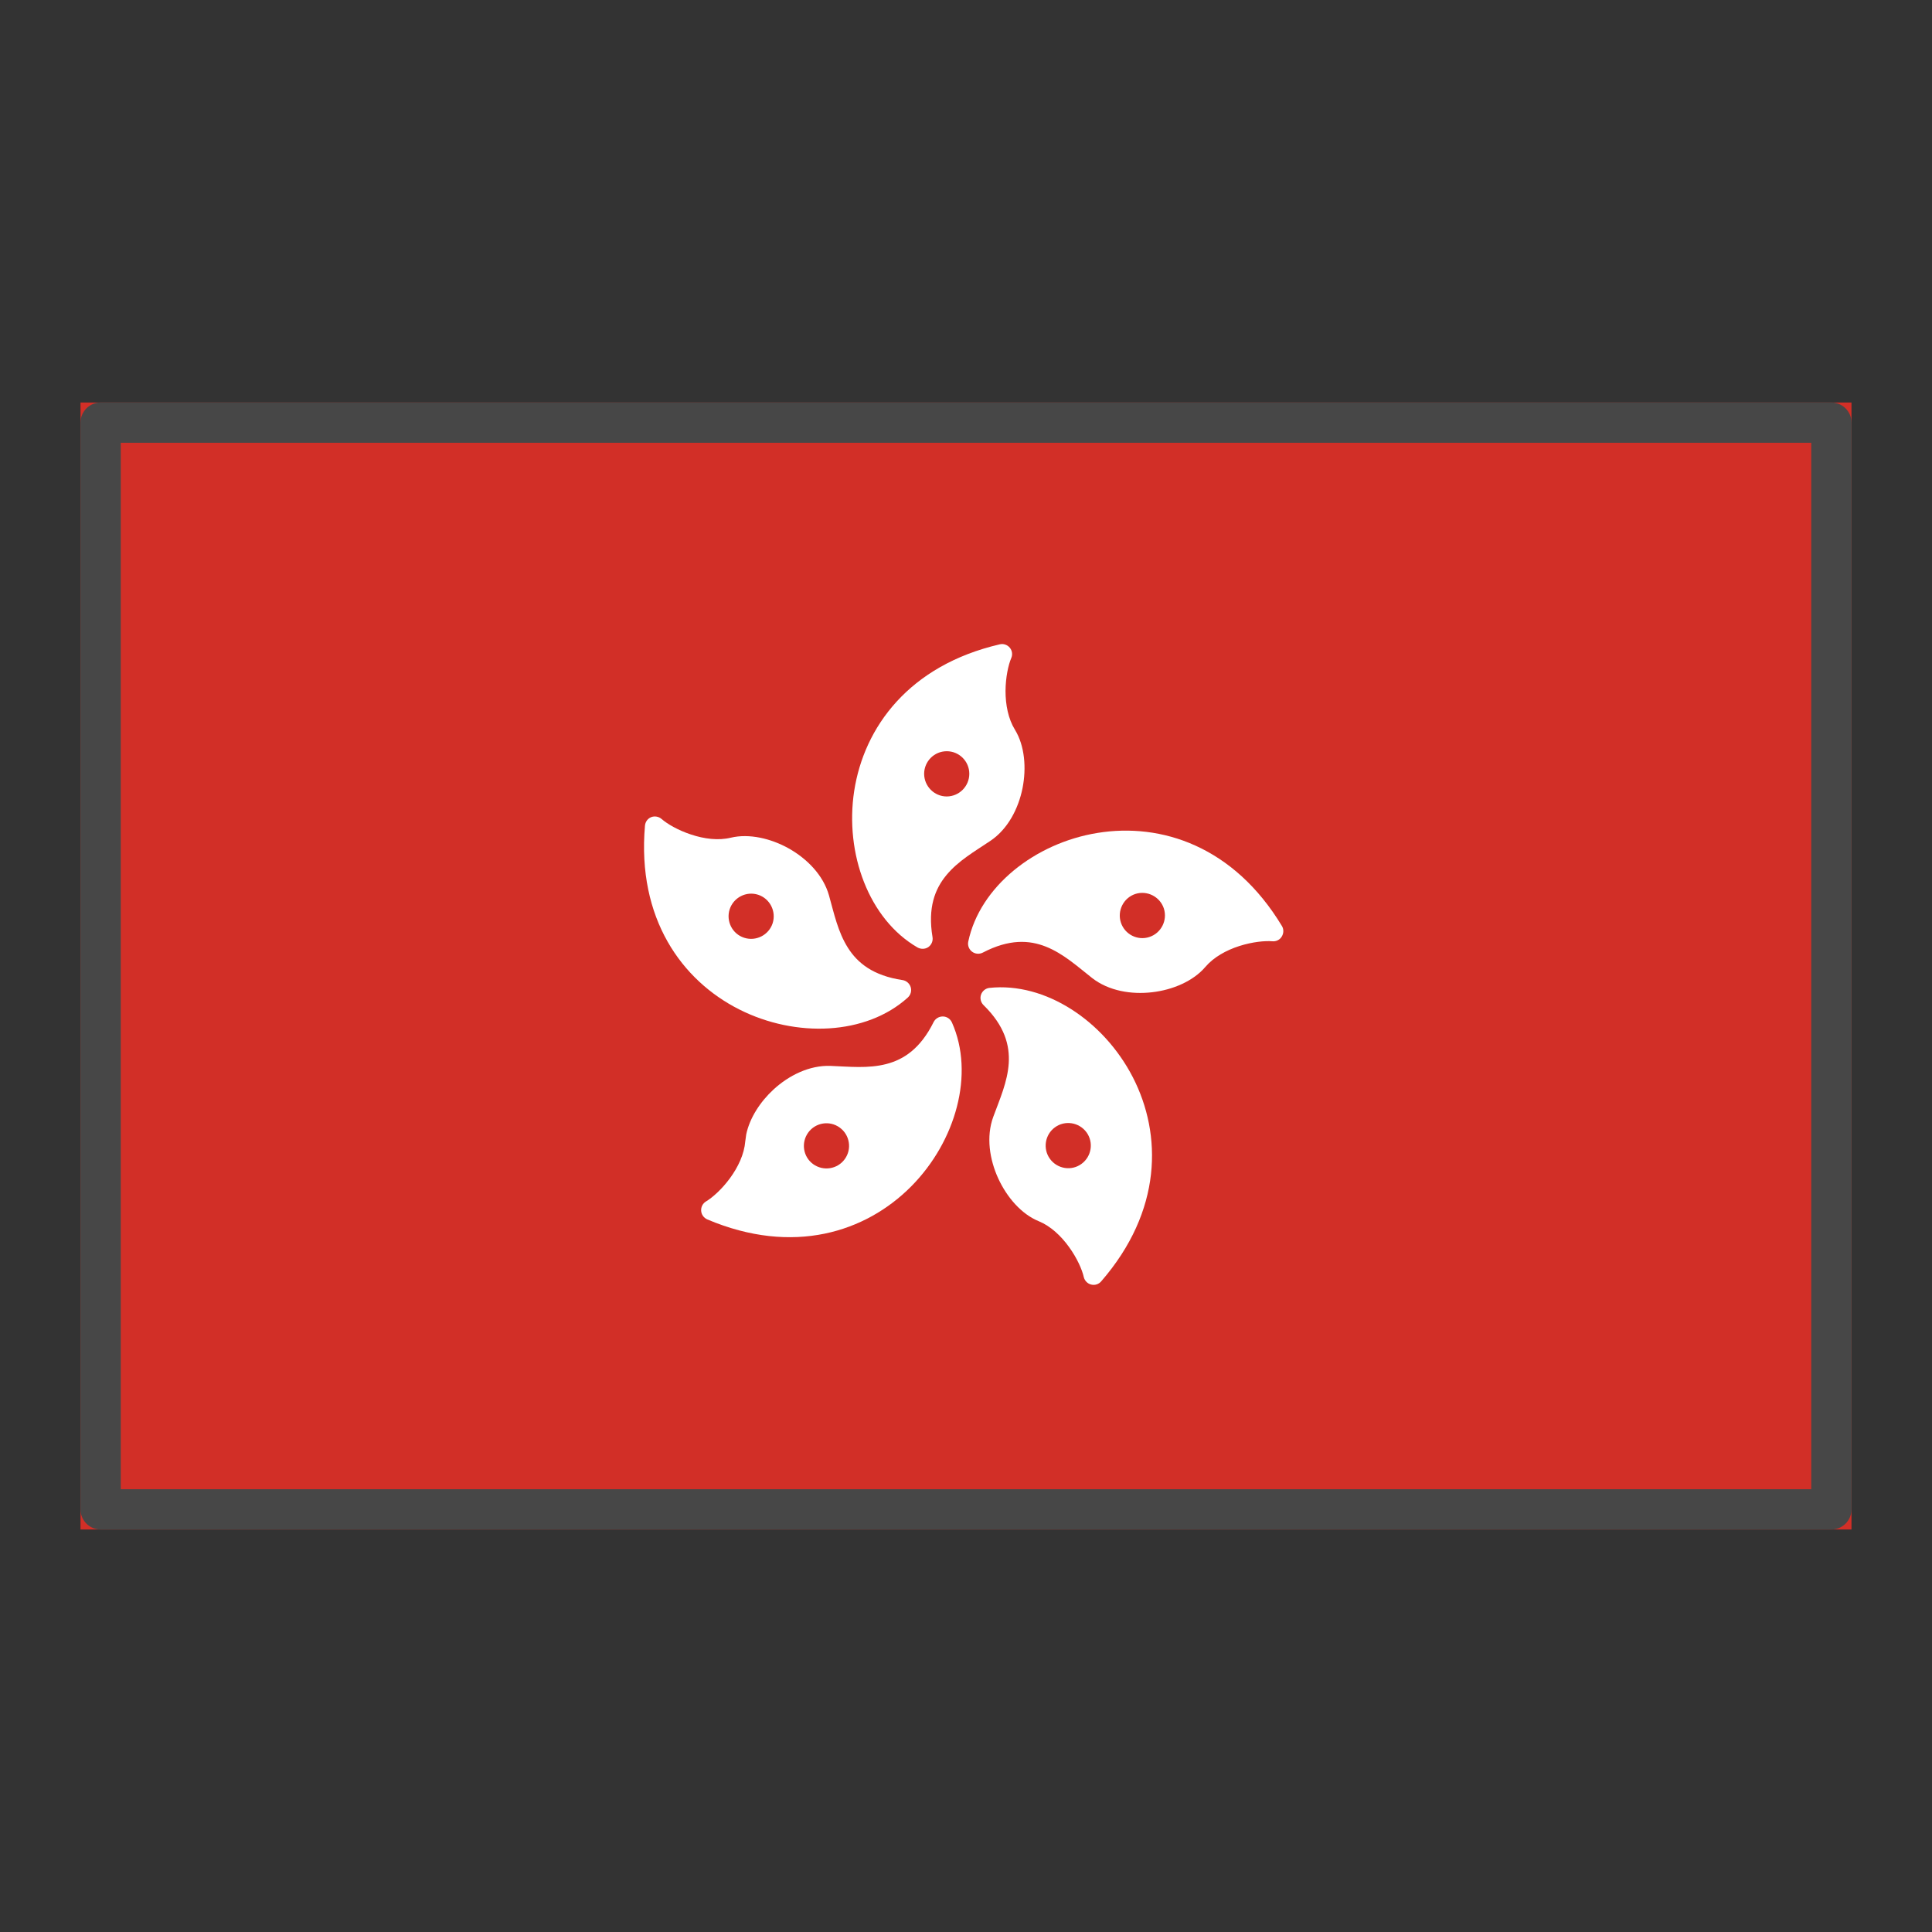 <svg width="24" height="24" viewBox="0 0 24 24" fill="none" xmlns="http://www.w3.org/2000/svg">
<rect x="0" y="0" width="24" height="24" fill="#333333" stroke="none"/>
<path d="M1 5H23V19H1V5Z" fill="#D22F27"/>
<path d="M22.75 5.25V18.75H1.25V5.25H22.75Z" fill="#D22F27" stroke="#474747" stroke-width="0.5" stroke-linecap="round" stroke-linejoin="round"/>
<path d="M12.42 8.004C12.466 7.993 12.514 8.01 12.544 8.046C12.574 8.082 12.581 8.132 12.562 8.175C12.526 8.26 12.492 8.413 12.491 8.584C12.491 8.754 12.524 8.929 12.608 9.065C12.73 9.264 12.752 9.541 12.702 9.792C12.651 10.044 12.521 10.299 12.302 10.446C12.107 10.577 11.903 10.693 11.755 10.873C11.615 11.043 11.523 11.274 11.584 11.641C11.592 11.688 11.572 11.737 11.532 11.765C11.493 11.792 11.44 11.793 11.398 11.77C10.794 11.421 10.492 10.604 10.611 9.826C10.733 9.035 11.29 8.266 12.42 8.004ZM11.761 9.332C11.606 9.332 11.481 9.457 11.48 9.612C11.48 9.767 11.606 9.894 11.761 9.894C11.916 9.893 12.041 9.767 12.041 9.612C12.041 9.457 11.915 9.332 11.761 9.332Z" fill="white"/>
<path d="M13.633 10.347C14.424 10.218 15.326 10.511 15.925 11.504C15.949 11.544 15.947 11.595 15.922 11.635C15.898 11.675 15.853 11.697 15.806 11.693C15.714 11.685 15.558 11.7 15.395 11.752C15.233 11.804 15.077 11.89 14.973 12.012C14.822 12.189 14.566 12.297 14.312 12.326C14.057 12.356 13.773 12.311 13.565 12.148C13.381 12.003 13.208 11.845 12.991 11.759C12.786 11.678 12.537 11.662 12.208 11.834C12.165 11.856 12.113 11.851 12.075 11.822C12.037 11.793 12.018 11.745 12.028 11.697C12.172 11.014 12.856 10.473 13.633 10.347ZM14.458 11.286C14.41 11.139 14.251 11.058 14.104 11.105C13.957 11.153 13.876 11.313 13.924 11.46C13.972 11.607 14.13 11.688 14.277 11.64C14.424 11.592 14.505 11.434 14.458 11.286Z" fill="white"/>
<path d="M12.291 12.272C12.986 12.198 13.711 12.681 14.072 13.381C14.438 14.093 14.439 15.043 13.679 15.918C13.648 15.954 13.6 15.969 13.554 15.957C13.509 15.946 13.474 15.909 13.463 15.864C13.443 15.773 13.38 15.629 13.28 15.491C13.18 15.352 13.051 15.231 12.903 15.17C12.687 15.082 12.507 14.871 12.4 14.638C12.293 14.404 12.248 14.12 12.339 13.873C12.42 13.653 12.516 13.439 12.531 13.207C12.544 12.987 12.483 12.745 12.217 12.485C12.183 12.451 12.171 12.4 12.187 12.355C12.203 12.31 12.244 12.277 12.291 12.272ZM13.497 14.066C13.405 13.941 13.23 13.913 13.105 14.004C12.98 14.095 12.952 14.271 13.043 14.396C13.134 14.521 13.31 14.55 13.435 14.458C13.56 14.367 13.588 14.191 13.497 14.066Z" fill="white"/>
<path d="M11.714 12.627C11.762 12.628 11.805 12.657 11.825 12.701C12.11 13.338 11.874 14.178 11.32 14.737C10.756 15.306 9.854 15.6 8.786 15.148C8.743 15.129 8.713 15.088 8.71 15.041C8.707 14.994 8.73 14.949 8.77 14.925C8.85 14.877 8.967 14.774 9.068 14.636C9.169 14.498 9.245 14.338 9.258 14.178L9.27 14.091C9.313 13.888 9.443 13.687 9.608 13.535C9.797 13.361 10.053 13.231 10.317 13.241C10.551 13.25 10.784 13.276 11.009 13.218C11.223 13.163 11.433 13.029 11.598 12.696C11.62 12.653 11.665 12.626 11.714 12.627ZM10.431 14.007C10.306 13.916 10.131 13.944 10.04 14.069C9.949 14.195 9.976 14.37 10.101 14.461C10.227 14.552 10.403 14.525 10.494 14.399C10.585 14.274 10.557 14.098 10.431 14.007Z" fill="white"/>
<path d="M8.089 10.151C8.132 10.134 8.183 10.143 8.219 10.174C8.289 10.235 8.423 10.314 8.585 10.367C8.747 10.421 8.923 10.444 9.079 10.406C9.305 10.352 9.576 10.415 9.799 10.54C10.023 10.666 10.226 10.869 10.298 11.123C10.361 11.348 10.409 11.578 10.534 11.775C10.652 11.961 10.844 12.12 11.212 12.175C11.259 12.182 11.299 12.217 11.313 12.263C11.327 12.309 11.313 12.359 11.277 12.392C10.759 12.86 9.888 12.895 9.184 12.54C8.47 12.18 7.912 11.412 8.012 10.257C8.016 10.21 8.045 10.169 8.089 10.151ZM9.418 11.115C9.27 11.067 9.112 11.149 9.064 11.296C9.017 11.443 9.097 11.602 9.244 11.649C9.391 11.697 9.55 11.616 9.598 11.469C9.645 11.322 9.565 11.163 9.418 11.115Z" fill="white"/>
</svg>
